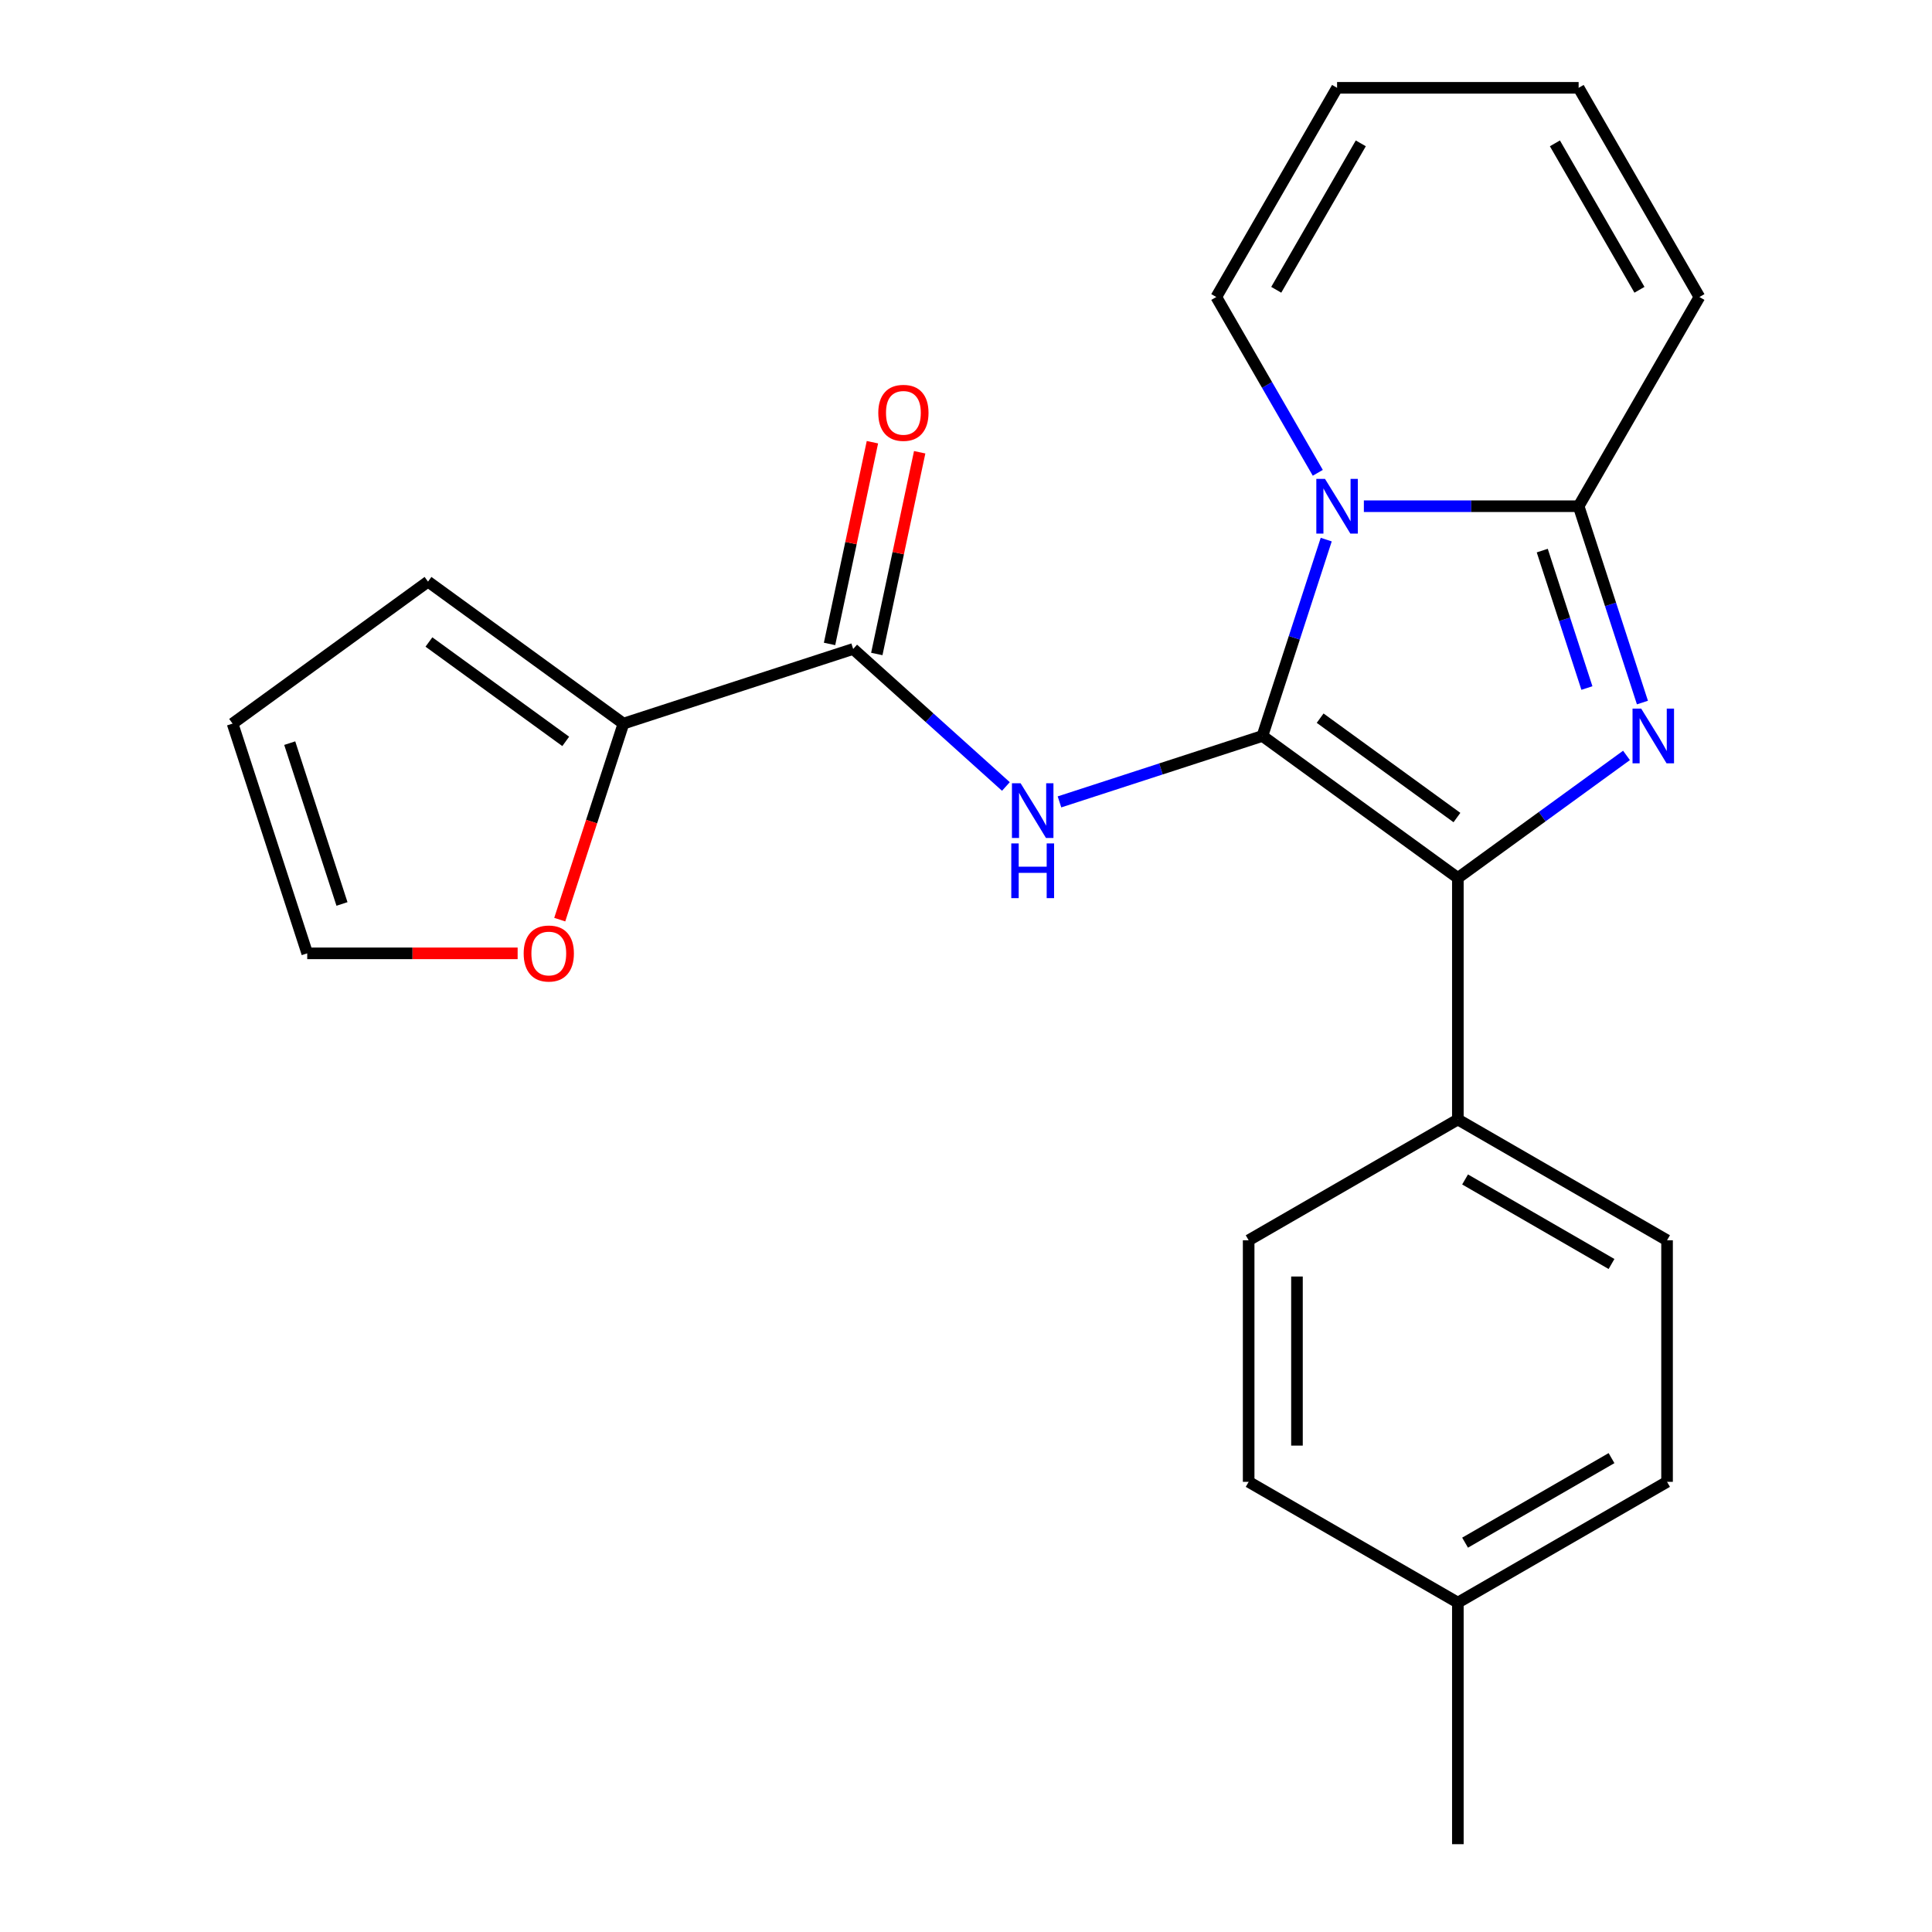 <?xml version='1.0' encoding='iso-8859-1'?>
<svg version='1.1' baseProfile='full'
              xmlns='http://www.w3.org/2000/svg'
                      xmlns:rdkit='http://www.rdkit.org/xml'
                      xmlns:xlink='http://www.w3.org/1999/xlink'
                  xml:space='preserve'
width='1000px' height='1000px' viewBox='0 0 1000 1000'>
<!-- END OF HEADER -->
<rect style='opacity:1.0;fill:#FFFFFF;stroke:none' width='1000' height='1000' x='0' y='0'> </rect>
<path class='bond-0' d='M 322.69,374.539 L 306.206,425.272' style='fill:none;fill-rule:evenodd;stroke:#000000;stroke-width:6px;stroke-linecap:butt;stroke-linejoin:miter;stroke-opacity:1' />
<path class='bond-0' d='M 306.206,425.272 L 289.722,476.005' style='fill:none;fill-rule:evenodd;stroke:#FF0000;stroke-width:6px;stroke-linecap:butt;stroke-linejoin:miter;stroke-opacity:1' />
<path class='bond-1' d='M 322.69,374.539 L 221.538,301.047' style='fill:none;fill-rule:evenodd;stroke:#000000;stroke-width:6px;stroke-linecap:butt;stroke-linejoin:miter;stroke-opacity:1' />
<path class='bond-1' d='M 292.819,383.746 L 222.012,332.301' style='fill:none;fill-rule:evenodd;stroke:#000000;stroke-width:6px;stroke-linecap:butt;stroke-linejoin:miter;stroke-opacity:1' />
<path class='bond-2' d='M 322.69,374.539 L 441.602,335.902' style='fill:none;fill-rule:evenodd;stroke:#000000;stroke-width:6px;stroke-linecap:butt;stroke-linejoin:miter;stroke-opacity:1' />
<path class='bond-3' d='M 520.653,407.08 L 481.128,371.491' style='fill:none;fill-rule:evenodd;stroke:#0000FF;stroke-width:6px;stroke-linecap:butt;stroke-linejoin:miter;stroke-opacity:1' />
<path class='bond-3' d='M 481.128,371.491 L 441.602,335.902' style='fill:none;fill-rule:evenodd;stroke:#000000;stroke-width:6px;stroke-linecap:butt;stroke-linejoin:miter;stroke-opacity:1' />
<path class='bond-4' d='M 548.385,415.059 L 600.908,397.993' style='fill:none;fill-rule:evenodd;stroke:#0000FF;stroke-width:6px;stroke-linecap:butt;stroke-linejoin:miter;stroke-opacity:1' />
<path class='bond-4' d='M 600.908,397.993 L 653.431,380.928' style='fill:none;fill-rule:evenodd;stroke:#000000;stroke-width:6px;stroke-linecap:butt;stroke-linejoin:miter;stroke-opacity:1' />
<path class='bond-5' d='M 453.832,338.502 L 464.929,286.295' style='fill:none;fill-rule:evenodd;stroke:#000000;stroke-width:6px;stroke-linecap:butt;stroke-linejoin:miter;stroke-opacity:1' />
<path class='bond-5' d='M 464.929,286.295 L 476.026,234.088' style='fill:none;fill-rule:evenodd;stroke:#FF0000;stroke-width:6px;stroke-linecap:butt;stroke-linejoin:miter;stroke-opacity:1' />
<path class='bond-5' d='M 429.372,333.302 L 440.469,281.096' style='fill:none;fill-rule:evenodd;stroke:#000000;stroke-width:6px;stroke-linecap:butt;stroke-linejoin:miter;stroke-opacity:1' />
<path class='bond-5' d='M 440.469,281.096 L 451.566,228.889' style='fill:none;fill-rule:evenodd;stroke:#FF0000;stroke-width:6px;stroke-linecap:butt;stroke-linejoin:miter;stroke-opacity:1' />
<path class='bond-6' d='M 267.928,493.451 L 213.475,493.451' style='fill:none;fill-rule:evenodd;stroke:#FF0000;stroke-width:6px;stroke-linecap:butt;stroke-linejoin:miter;stroke-opacity:1' />
<path class='bond-6' d='M 213.475,493.451 L 159.022,493.451' style='fill:none;fill-rule:evenodd;stroke:#000000;stroke-width:6px;stroke-linecap:butt;stroke-linejoin:miter;stroke-opacity:1' />
<path class='bond-7' d='M 850.12,363.642 L 833.609,312.829' style='fill:none;fill-rule:evenodd;stroke:#0000FF;stroke-width:6px;stroke-linecap:butt;stroke-linejoin:miter;stroke-opacity:1' />
<path class='bond-7' d='M 833.609,312.829 L 817.099,262.016' style='fill:none;fill-rule:evenodd;stroke:#000000;stroke-width:6px;stroke-linecap:butt;stroke-linejoin:miter;stroke-opacity:1' />
<path class='bond-7' d='M 821.384,356.125 L 809.827,320.556' style='fill:none;fill-rule:evenodd;stroke:#0000FF;stroke-width:6px;stroke-linecap:butt;stroke-linejoin:miter;stroke-opacity:1' />
<path class='bond-7' d='M 809.827,320.556 L 798.27,284.987' style='fill:none;fill-rule:evenodd;stroke:#000000;stroke-width:6px;stroke-linecap:butt;stroke-linejoin:miter;stroke-opacity:1' />
<path class='bond-8' d='M 841.87,391.002 L 798.227,422.71' style='fill:none;fill-rule:evenodd;stroke:#0000FF;stroke-width:6px;stroke-linecap:butt;stroke-linejoin:miter;stroke-opacity:1' />
<path class='bond-8' d='M 798.227,422.71 L 754.584,454.419' style='fill:none;fill-rule:evenodd;stroke:#000000;stroke-width:6px;stroke-linecap:butt;stroke-linejoin:miter;stroke-opacity:1' />
<path class='bond-9' d='M 653.431,380.928 L 669.941,330.114' style='fill:none;fill-rule:evenodd;stroke:#000000;stroke-width:6px;stroke-linecap:butt;stroke-linejoin:miter;stroke-opacity:1' />
<path class='bond-9' d='M 669.941,330.114 L 686.451,279.301' style='fill:none;fill-rule:evenodd;stroke:#0000FF;stroke-width:6px;stroke-linecap:butt;stroke-linejoin:miter;stroke-opacity:1' />
<path class='bond-10' d='M 653.431,380.928 L 754.584,454.419' style='fill:none;fill-rule:evenodd;stroke:#000000;stroke-width:6px;stroke-linecap:butt;stroke-linejoin:miter;stroke-opacity:1' />
<path class='bond-10' d='M 683.302,371.721 L 754.109,423.165' style='fill:none;fill-rule:evenodd;stroke:#000000;stroke-width:6px;stroke-linecap:butt;stroke-linejoin:miter;stroke-opacity:1' />
<path class='bond-11' d='M 754.584,454.419 L 754.584,579.451' style='fill:none;fill-rule:evenodd;stroke:#000000;stroke-width:6px;stroke-linecap:butt;stroke-linejoin:miter;stroke-opacity:1' />
<path class='bond-12' d='M 705.934,262.016 L 761.516,262.016' style='fill:none;fill-rule:evenodd;stroke:#0000FF;stroke-width:6px;stroke-linecap:butt;stroke-linejoin:miter;stroke-opacity:1' />
<path class='bond-12' d='M 761.516,262.016 L 817.099,262.016' style='fill:none;fill-rule:evenodd;stroke:#000000;stroke-width:6px;stroke-linecap:butt;stroke-linejoin:miter;stroke-opacity:1' />
<path class='bond-13' d='M 682.088,244.73 L 655.82,199.232' style='fill:none;fill-rule:evenodd;stroke:#0000FF;stroke-width:6px;stroke-linecap:butt;stroke-linejoin:miter;stroke-opacity:1' />
<path class='bond-13' d='M 655.82,199.232 L 629.552,153.735' style='fill:none;fill-rule:evenodd;stroke:#000000;stroke-width:6px;stroke-linecap:butt;stroke-linejoin:miter;stroke-opacity:1' />
<path class='bond-14' d='M 817.099,262.016 L 879.615,153.735' style='fill:none;fill-rule:evenodd;stroke:#000000;stroke-width:6px;stroke-linecap:butt;stroke-linejoin:miter;stroke-opacity:1' />
<path class='bond-15' d='M 879.615,153.735 L 817.099,45.455' style='fill:none;fill-rule:evenodd;stroke:#000000;stroke-width:6px;stroke-linecap:butt;stroke-linejoin:miter;stroke-opacity:1' />
<path class='bond-15' d='M 848.582,149.996 L 804.821,74.2' style='fill:none;fill-rule:evenodd;stroke:#000000;stroke-width:6px;stroke-linecap:butt;stroke-linejoin:miter;stroke-opacity:1' />
<path class='bond-16' d='M 817.099,45.455 L 692.068,45.455' style='fill:none;fill-rule:evenodd;stroke:#000000;stroke-width:6px;stroke-linecap:butt;stroke-linejoin:miter;stroke-opacity:1' />
<path class='bond-17' d='M 692.068,45.455 L 629.552,153.735' style='fill:none;fill-rule:evenodd;stroke:#000000;stroke-width:6px;stroke-linecap:butt;stroke-linejoin:miter;stroke-opacity:1' />
<path class='bond-17' d='M 704.346,74.2 L 660.585,149.996' style='fill:none;fill-rule:evenodd;stroke:#000000;stroke-width:6px;stroke-linecap:butt;stroke-linejoin:miter;stroke-opacity:1' />
<path class='bond-18' d='M 862.864,766.998 L 754.584,829.514' style='fill:none;fill-rule:evenodd;stroke:#000000;stroke-width:6px;stroke-linecap:butt;stroke-linejoin:miter;stroke-opacity:1' />
<path class='bond-18' d='M 834.119,754.719 L 758.322,798.48' style='fill:none;fill-rule:evenodd;stroke:#000000;stroke-width:6px;stroke-linecap:butt;stroke-linejoin:miter;stroke-opacity:1' />
<path class='bond-19' d='M 862.864,766.998 L 862.864,641.967' style='fill:none;fill-rule:evenodd;stroke:#000000;stroke-width:6px;stroke-linecap:butt;stroke-linejoin:miter;stroke-opacity:1' />
<path class='bond-20' d='M 754.584,829.514 L 646.303,766.998' style='fill:none;fill-rule:evenodd;stroke:#000000;stroke-width:6px;stroke-linecap:butt;stroke-linejoin:miter;stroke-opacity:1' />
<path class='bond-21' d='M 754.584,829.514 L 754.584,954.545' style='fill:none;fill-rule:evenodd;stroke:#000000;stroke-width:6px;stroke-linecap:butt;stroke-linejoin:miter;stroke-opacity:1' />
<path class='bond-22' d='M 646.303,766.998 L 646.303,641.967' style='fill:none;fill-rule:evenodd;stroke:#000000;stroke-width:6px;stroke-linecap:butt;stroke-linejoin:miter;stroke-opacity:1' />
<path class='bond-22' d='M 671.309,748.243 L 671.309,660.721' style='fill:none;fill-rule:evenodd;stroke:#000000;stroke-width:6px;stroke-linecap:butt;stroke-linejoin:miter;stroke-opacity:1' />
<path class='bond-23' d='M 646.303,641.967 L 754.584,579.451' style='fill:none;fill-rule:evenodd;stroke:#000000;stroke-width:6px;stroke-linecap:butt;stroke-linejoin:miter;stroke-opacity:1' />
<path class='bond-24' d='M 754.584,579.451 L 862.864,641.967' style='fill:none;fill-rule:evenodd;stroke:#000000;stroke-width:6px;stroke-linecap:butt;stroke-linejoin:miter;stroke-opacity:1' />
<path class='bond-24' d='M 758.322,610.484 L 834.119,654.245' style='fill:none;fill-rule:evenodd;stroke:#000000;stroke-width:6px;stroke-linecap:butt;stroke-linejoin:miter;stroke-opacity:1' />
<path class='bond-25' d='M 159.022,493.451 L 120.385,374.539' style='fill:none;fill-rule:evenodd;stroke:#000000;stroke-width:6px;stroke-linecap:butt;stroke-linejoin:miter;stroke-opacity:1' />
<path class='bond-25' d='M 177.009,467.887 L 149.963,384.648' style='fill:none;fill-rule:evenodd;stroke:#000000;stroke-width:6px;stroke-linecap:butt;stroke-linejoin:miter;stroke-opacity:1' />
<path class='bond-26' d='M 120.385,374.539 L 221.538,301.047' style='fill:none;fill-rule:evenodd;stroke:#000000;stroke-width:6px;stroke-linecap:butt;stroke-linejoin:miter;stroke-opacity:1' />
<path  class='atom-1' d='M 528.259 405.404
L 537.539 420.404
Q 538.459 421.884, 539.939 424.564
Q 541.419 427.244, 541.499 427.404
L 541.499 405.404
L 545.259 405.404
L 545.259 433.724
L 541.379 433.724
L 531.419 417.324
Q 530.259 415.404, 529.019 413.204
Q 527.819 411.004, 527.459 410.324
L 527.459 433.724
L 523.779 433.724
L 523.779 405.404
L 528.259 405.404
' fill='#0000FF'/>
<path  class='atom-1' d='M 523.439 436.556
L 527.279 436.556
L 527.279 448.596
L 541.759 448.596
L 541.759 436.556
L 545.599 436.556
L 545.599 464.876
L 541.759 464.876
L 541.759 451.796
L 527.279 451.796
L 527.279 464.876
L 523.439 464.876
L 523.439 436.556
' fill='#0000FF'/>
<path  class='atom-3' d='M 454.598 213.683
Q 454.598 206.883, 457.958 203.083
Q 461.318 199.283, 467.598 199.283
Q 473.878 199.283, 477.238 203.083
Q 480.598 206.883, 480.598 213.683
Q 480.598 220.563, 477.198 224.483
Q 473.798 228.363, 467.598 228.363
Q 461.358 228.363, 457.958 224.483
Q 454.598 220.603, 454.598 213.683
M 467.598 225.163
Q 471.918 225.163, 474.238 222.283
Q 476.598 219.363, 476.598 213.683
Q 476.598 208.123, 474.238 205.323
Q 471.918 202.483, 467.598 202.483
Q 463.278 202.483, 460.918 205.283
Q 458.598 208.083, 458.598 213.683
Q 458.598 219.403, 460.918 222.283
Q 463.278 225.163, 467.598 225.163
' fill='#FF0000'/>
<path  class='atom-4' d='M 271.053 493.531
Q 271.053 486.731, 274.413 482.931
Q 277.773 479.131, 284.053 479.131
Q 290.333 479.131, 293.693 482.931
Q 297.053 486.731, 297.053 493.531
Q 297.053 500.411, 293.653 504.331
Q 290.253 508.211, 284.053 508.211
Q 277.813 508.211, 274.413 504.331
Q 271.053 500.451, 271.053 493.531
M 284.053 505.011
Q 288.373 505.011, 290.693 502.131
Q 293.053 499.211, 293.053 493.531
Q 293.053 487.971, 290.693 485.171
Q 288.373 482.331, 284.053 482.331
Q 279.733 482.331, 277.373 485.131
Q 275.053 487.931, 275.053 493.531
Q 275.053 499.251, 277.373 502.131
Q 279.733 505.011, 284.053 505.011
' fill='#FF0000'/>
<path  class='atom-5' d='M 849.476 366.768
L 858.756 381.768
Q 859.676 383.248, 861.156 385.928
Q 862.636 388.608, 862.716 388.768
L 862.716 366.768
L 866.476 366.768
L 866.476 395.088
L 862.596 395.088
L 852.636 378.688
Q 851.476 376.768, 850.236 374.568
Q 849.036 372.368, 848.676 371.688
L 848.676 395.088
L 844.996 395.088
L 844.996 366.768
L 849.476 366.768
' fill='#0000FF'/>
<path  class='atom-8' d='M 685.808 247.856
L 695.088 262.856
Q 696.008 264.336, 697.488 267.016
Q 698.968 269.696, 699.048 269.856
L 699.048 247.856
L 702.808 247.856
L 702.808 276.176
L 698.928 276.176
L 688.968 259.776
Q 687.808 257.856, 686.568 255.656
Q 685.368 253.456, 685.008 252.776
L 685.008 276.176
L 681.328 276.176
L 681.328 247.856
L 685.808 247.856
' fill='#0000FF'/>
</svg>
